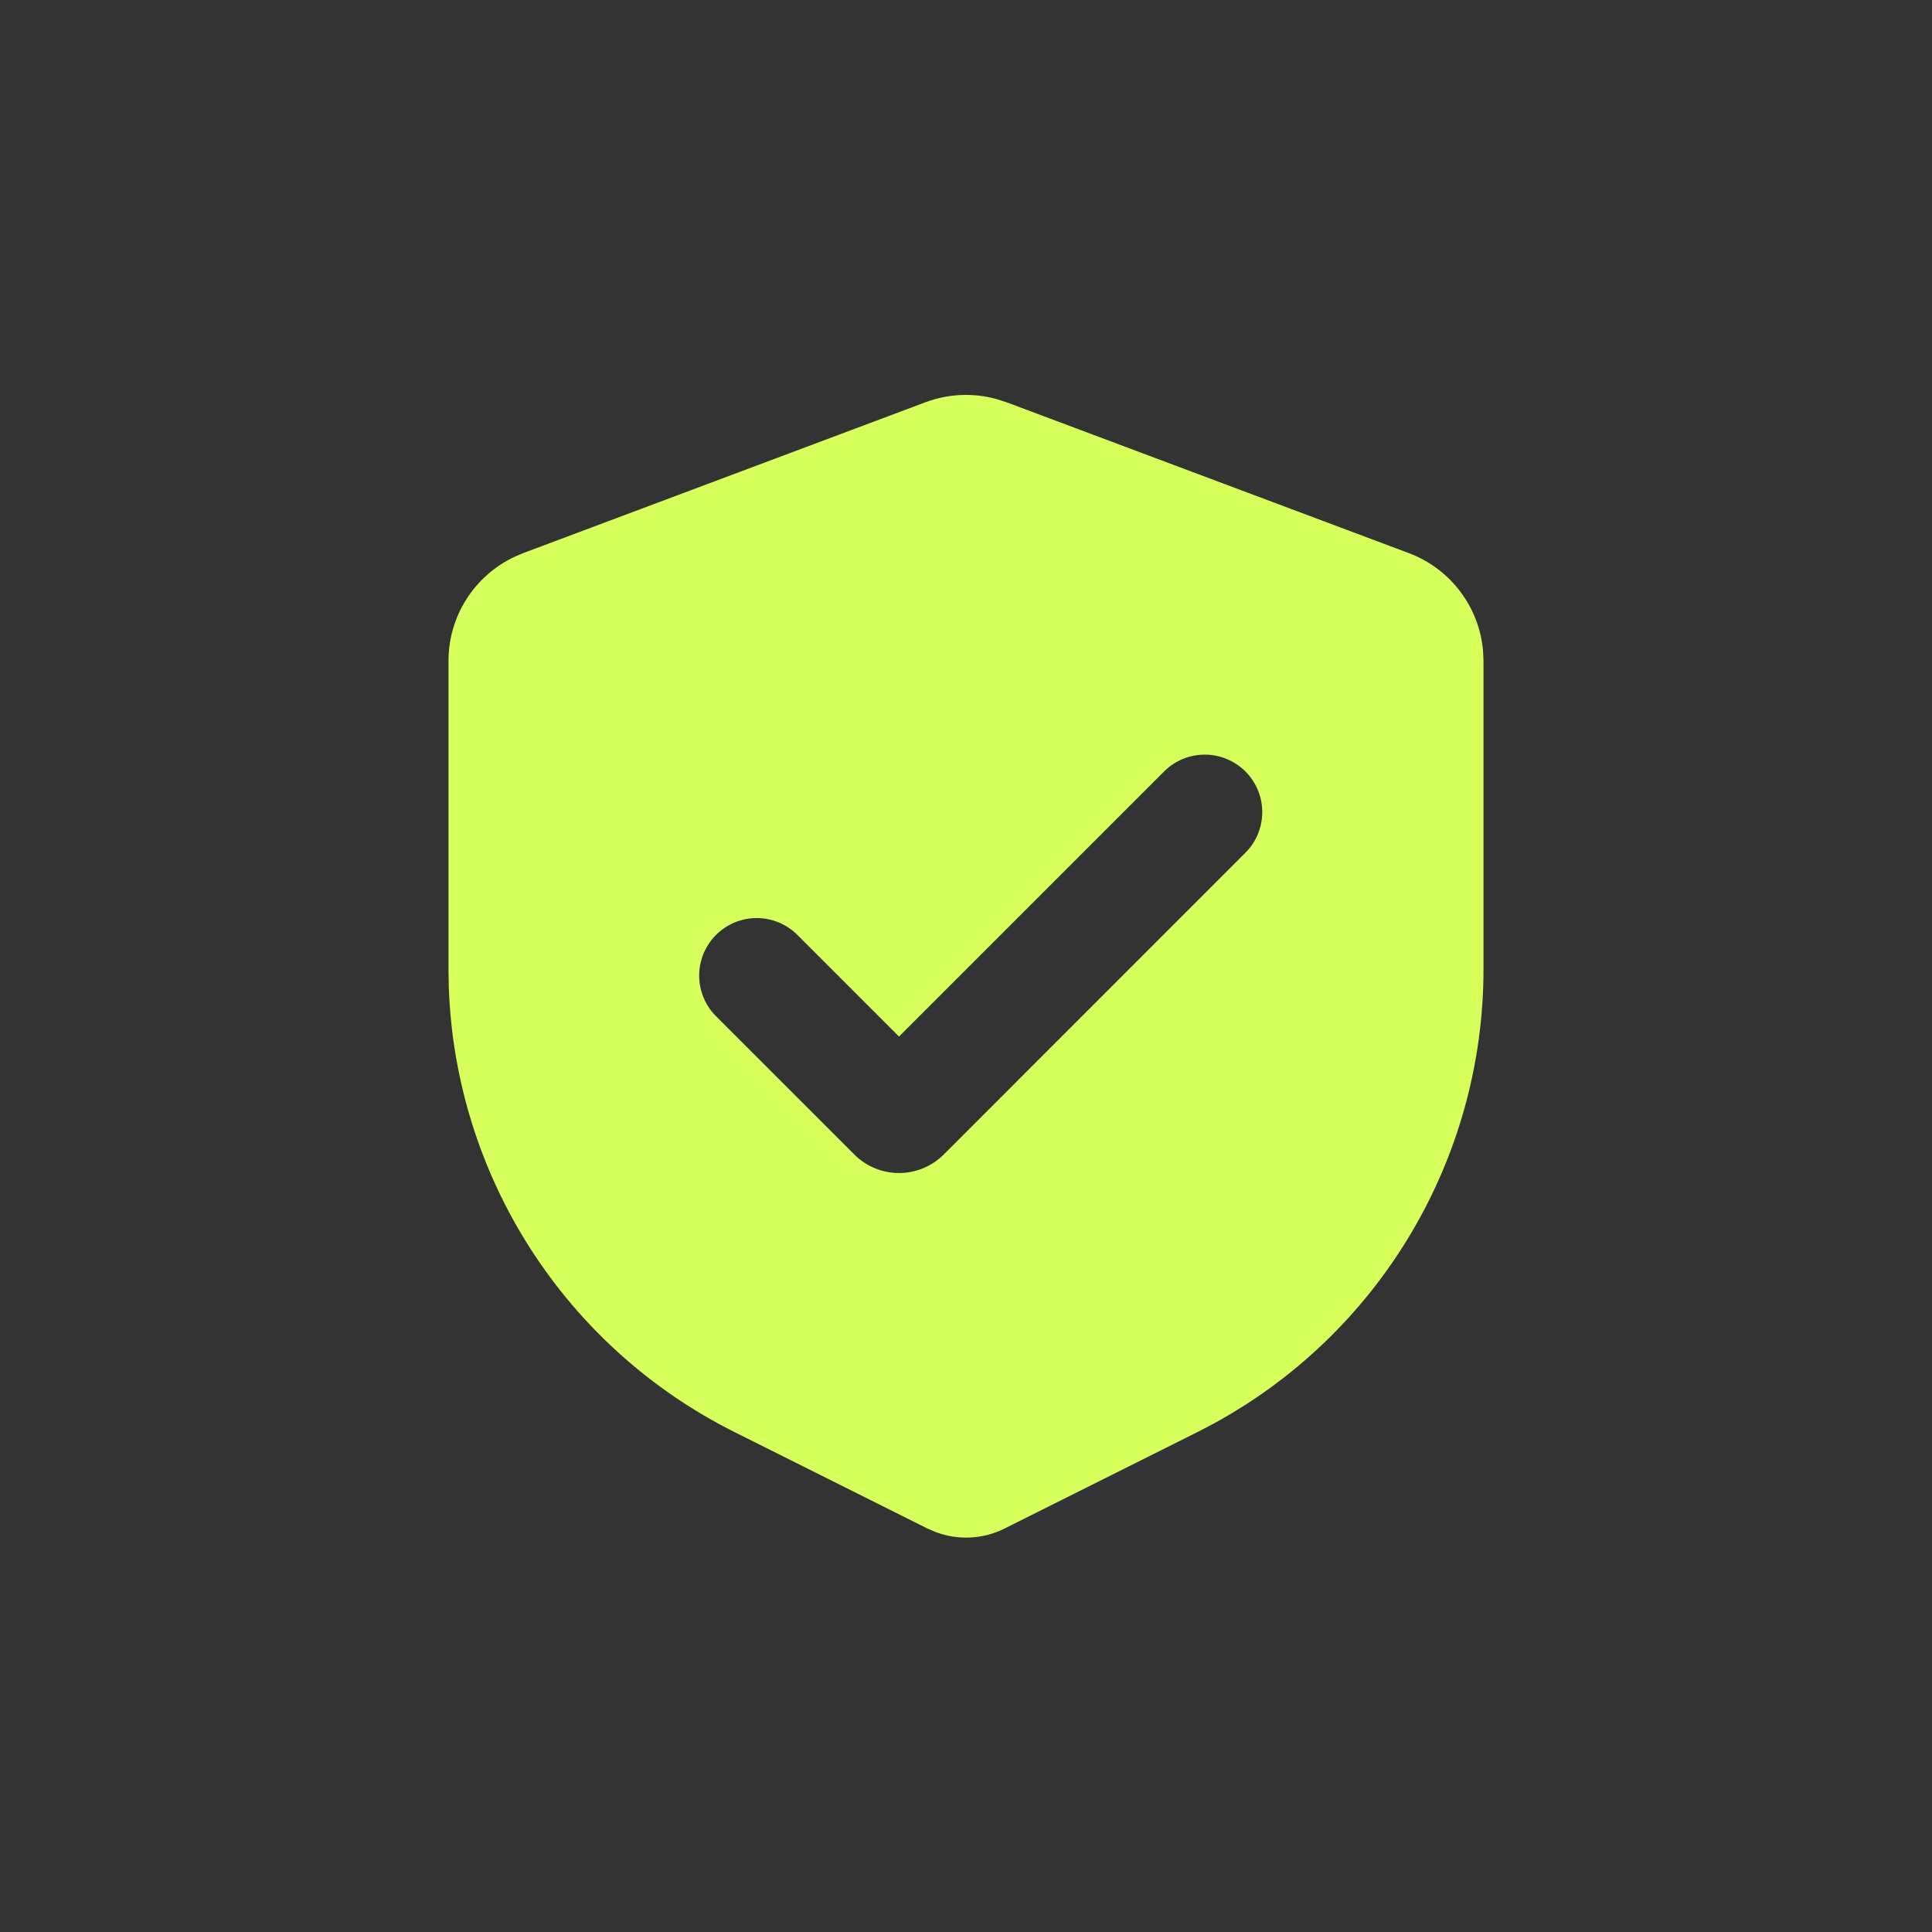 <svg width="56" height="56" viewBox="0 0 56 56" fill="none" xmlns="http://www.w3.org/2000/svg">
<rect x="0" y="0" width="56" height="56" fill="#333333" stroke="none"/>
<g clip-path="url(#clip0_834_668)">
<path fill-rule="evenodd" clip-rule="evenodd" d="M26.83 11.658C27.488 11.412 28.206 11.38 28.883 11.567L29.17 11.658L40.837 16.033C41.428 16.255 41.944 16.64 42.325 17.145C42.706 17.648 42.936 18.25 42.988 18.88L43 19.155V28.093C43 30.794 42.271 33.445 40.889 35.765C39.508 38.086 37.526 39.991 35.152 41.278L34.708 41.51L29.118 44.305C28.811 44.459 28.474 44.547 28.131 44.565C27.787 44.583 27.444 44.529 27.122 44.408L26.882 44.305L21.292 41.51C18.876 40.302 16.831 38.465 15.373 36.191C13.915 33.917 13.098 31.293 13.008 28.593L13 28.093V19.155C13 18.523 13.179 17.905 13.517 17.372C13.855 16.838 14.338 16.412 14.908 16.142L15.163 16.033L26.83 11.658ZM33.722 22.382L26.058 30.045L23.112 27.098C22.799 26.786 22.375 26.61 21.933 26.61C21.491 26.611 21.067 26.786 20.754 27.099C20.442 27.412 20.266 27.836 20.266 28.278C20.267 28.72 20.442 29.144 20.755 29.457L24.762 33.463C24.932 33.634 25.134 33.769 25.357 33.861C25.579 33.953 25.817 34.001 26.058 34.001C26.299 34.001 26.538 33.953 26.76 33.861C26.983 33.769 27.185 33.634 27.355 33.463L36.078 24.738C36.237 24.585 36.364 24.401 36.452 24.197C36.539 23.994 36.585 23.775 36.587 23.554C36.589 23.333 36.547 23.113 36.463 22.908C36.379 22.704 36.255 22.517 36.099 22.361C35.943 22.204 35.756 22.081 35.552 21.997C35.347 21.913 35.127 21.871 34.906 21.873C34.685 21.875 34.466 21.921 34.263 22.008C34.059 22.096 33.875 22.223 33.722 22.382Z" fill="#D6FF5C"/>
</g>
<defs>
<clipPath id="clip0_834_668">
<rect width="40" height="40" fill="white" transform="translate(8 8)"/>
</clipPath>
</defs>
</svg>
